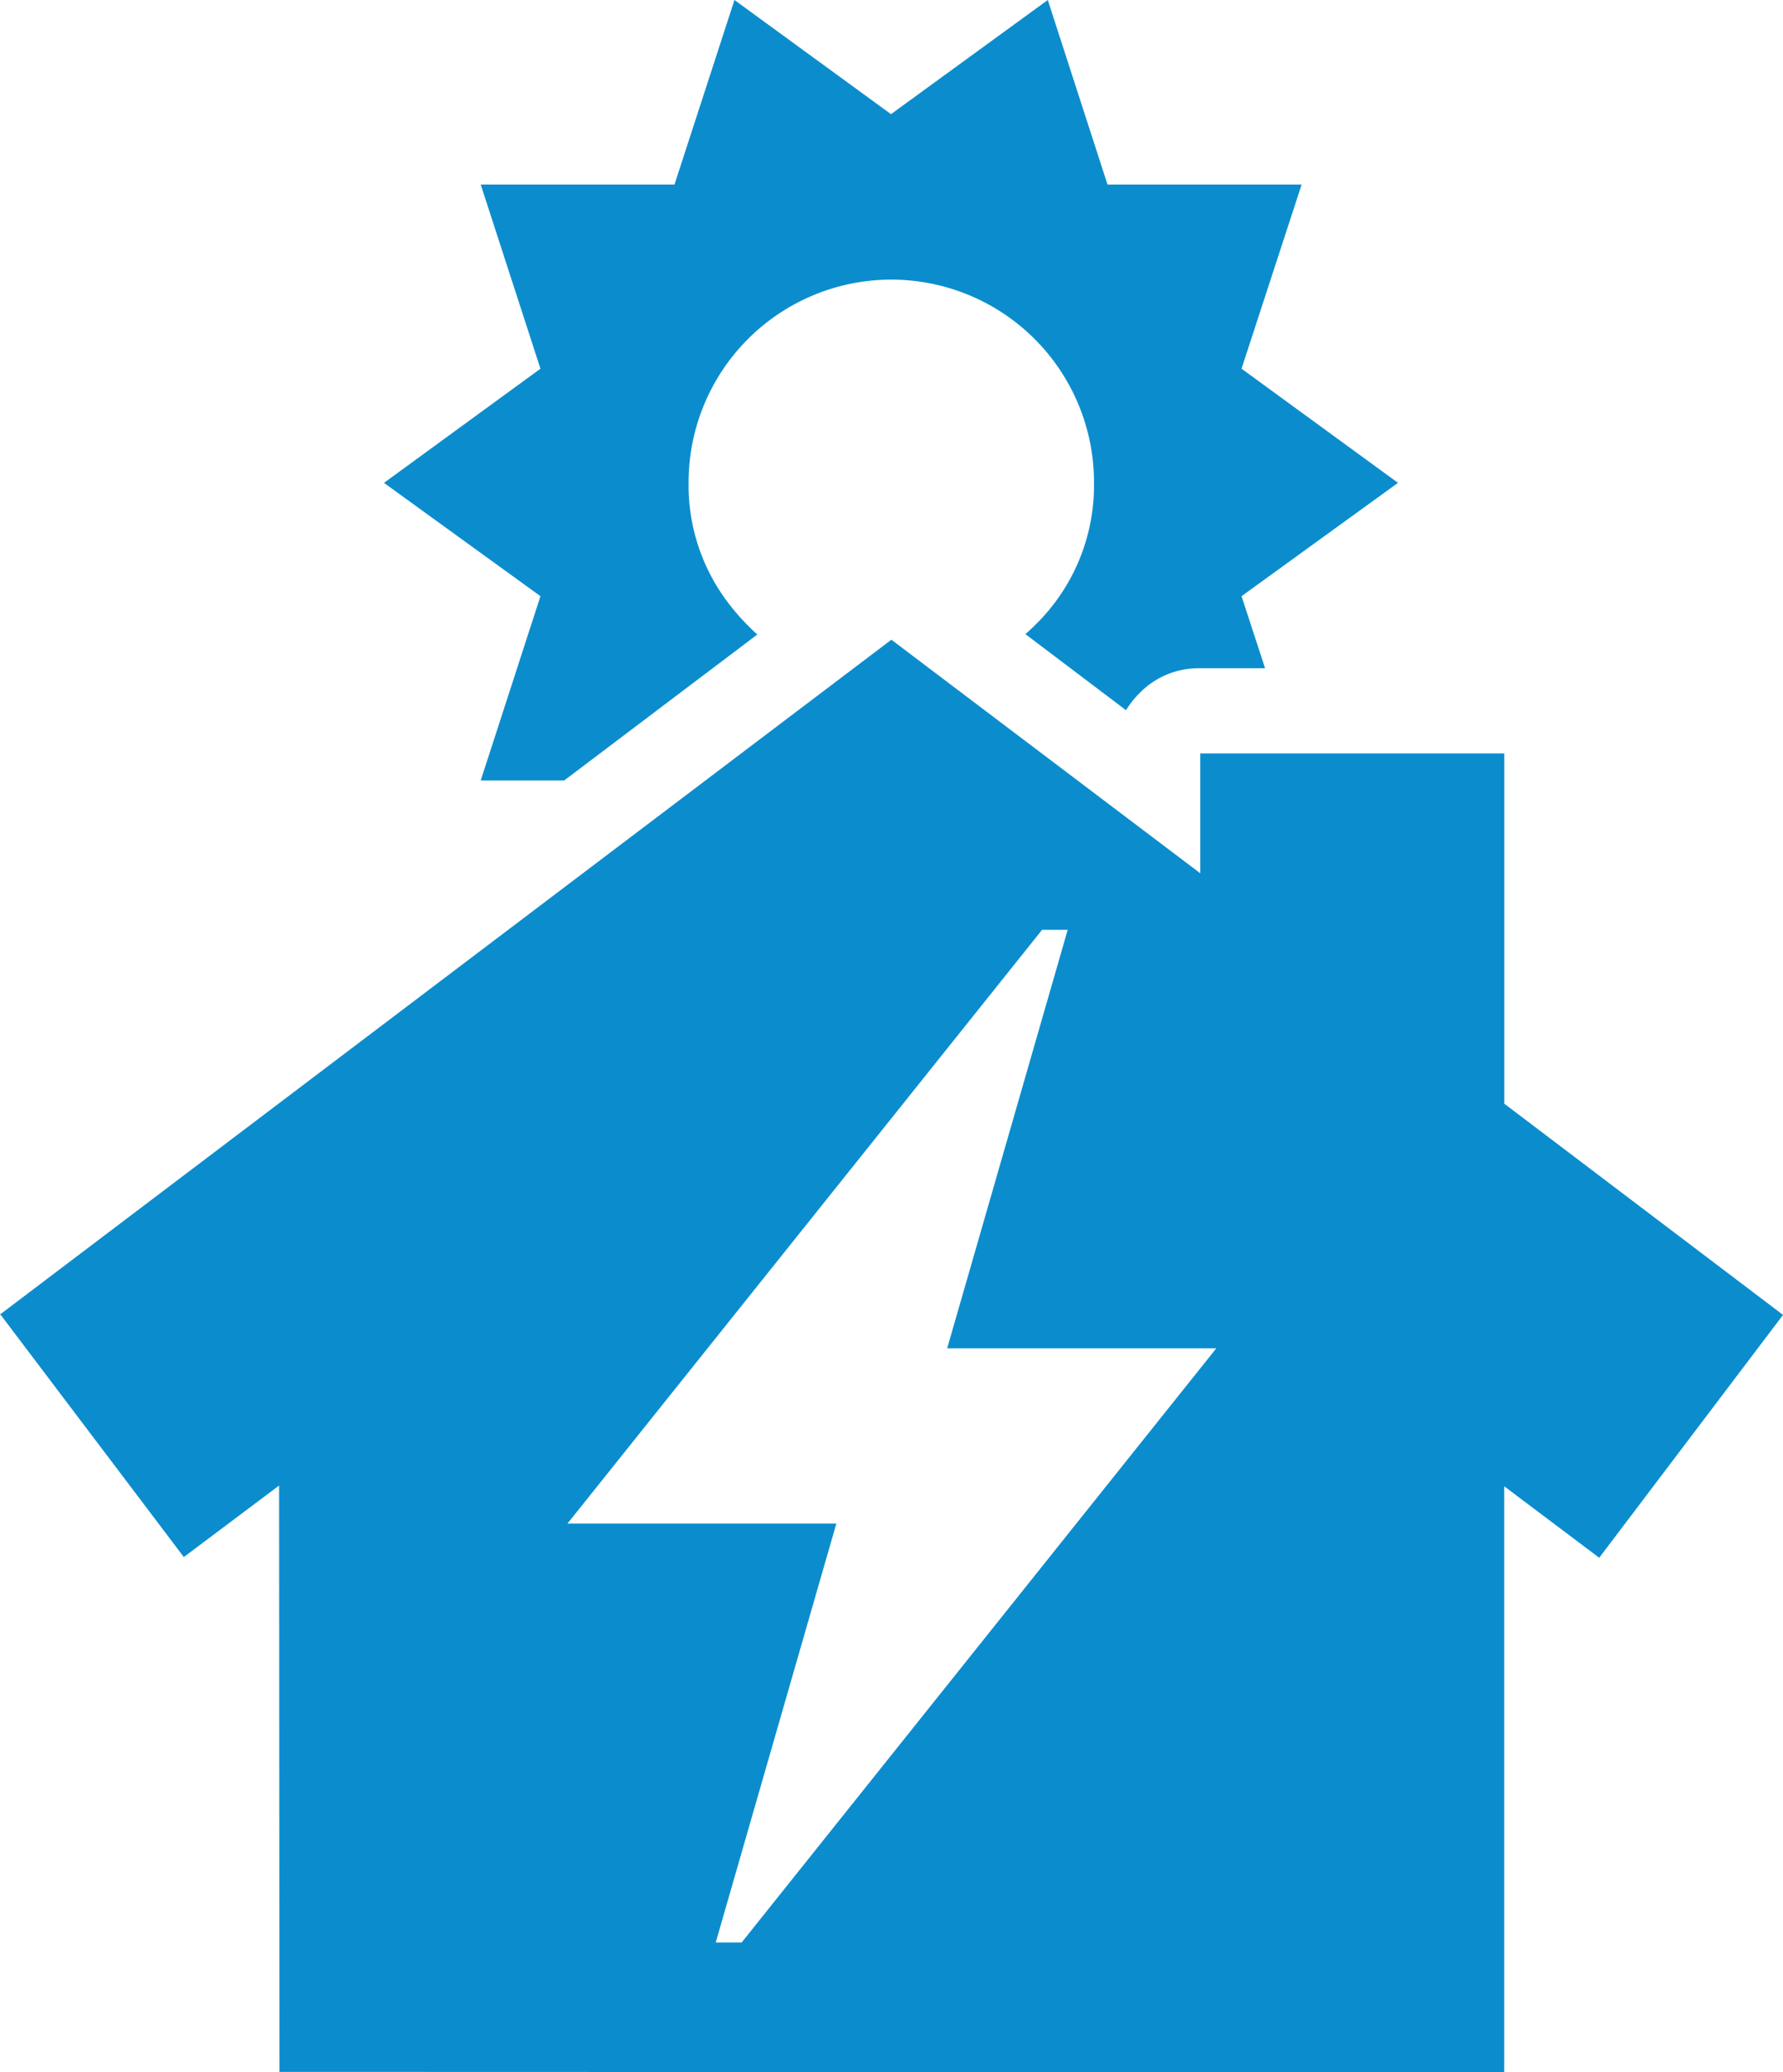 <svg xmlns="http://www.w3.org/2000/svg" xmlns:xlink="http://www.w3.org/1999/xlink" width="54.435" height="63.261" viewBox="0 0 54.435 63.261">
  <defs>
    <clipPath id="clip-path">
      <rect id="Retângulo_17017" data-name="Retângulo 17017" width="54.435" height="63.261" fill="#0b8dcd"/>
    </clipPath>
  </defs>
  <g id="contact-us-process-icon-02" transform="translate(-935 -1380.055)">
    <g id="Grupo_8772" data-name="Grupo 8772" transform="translate(935 1380.055)">
      <g id="Grupo_8771" data-name="Grupo 8771" transform="translate(0 0)" clip-path="url(#clip-path)">
        <path id="Caminho_2546" data-name="Caminho 2546" d="M17.324,51.971H25.53v.011L21.851,64.758h.792L37.134,46.62H28.917q1.842-6.388,3.68-12.776h-.782Zm19.321-23.5-.011-.011h9.292V39.152l8.51,6.448q-2.805,3.707-5.612,7.414l-2.9-2.182V68.709h-.011l.011.011L8.543,68.709H8.532l-.011-17.9L5.612,52.992.022,45.6H0v-.012l27.214-20.6,9.431,7.131Z" transform="translate(0 -5.459)" fill="#0b8dcd" fill-rule="evenodd"/>
        <path id="Caminho_2547" data-name="Caminho 2547" d="M30.479,3.485,35.266,0l1.823,5.633h5.927l-1.835,5.622,4.777,3.485L41.181,18.2,41.9,20.4H39.911a2.516,2.516,0,0,0-1.845.76,2.8,2.8,0,0,0-.412.521l-3.072-2.323q.144-.123.282-.261a5.962,5.962,0,0,0,1.813-4.374,6.19,6.19,0,0,0-6.187-6.187A6.19,6.19,0,0,0,24.3,14.72,5.925,5.925,0,0,0,25.583,18.5a6.755,6.755,0,0,0,.532.6q.138.14.282.271L20.5,23.827H17.953L19.777,18.2,15,14.741l4.777-3.485L17.953,5.634h5.916L25.7,0Z" transform="translate(-3.277 0)" fill="#0b8dcd" fill-rule="evenodd"/>
      </g>
    </g>
  </g>
</svg>
